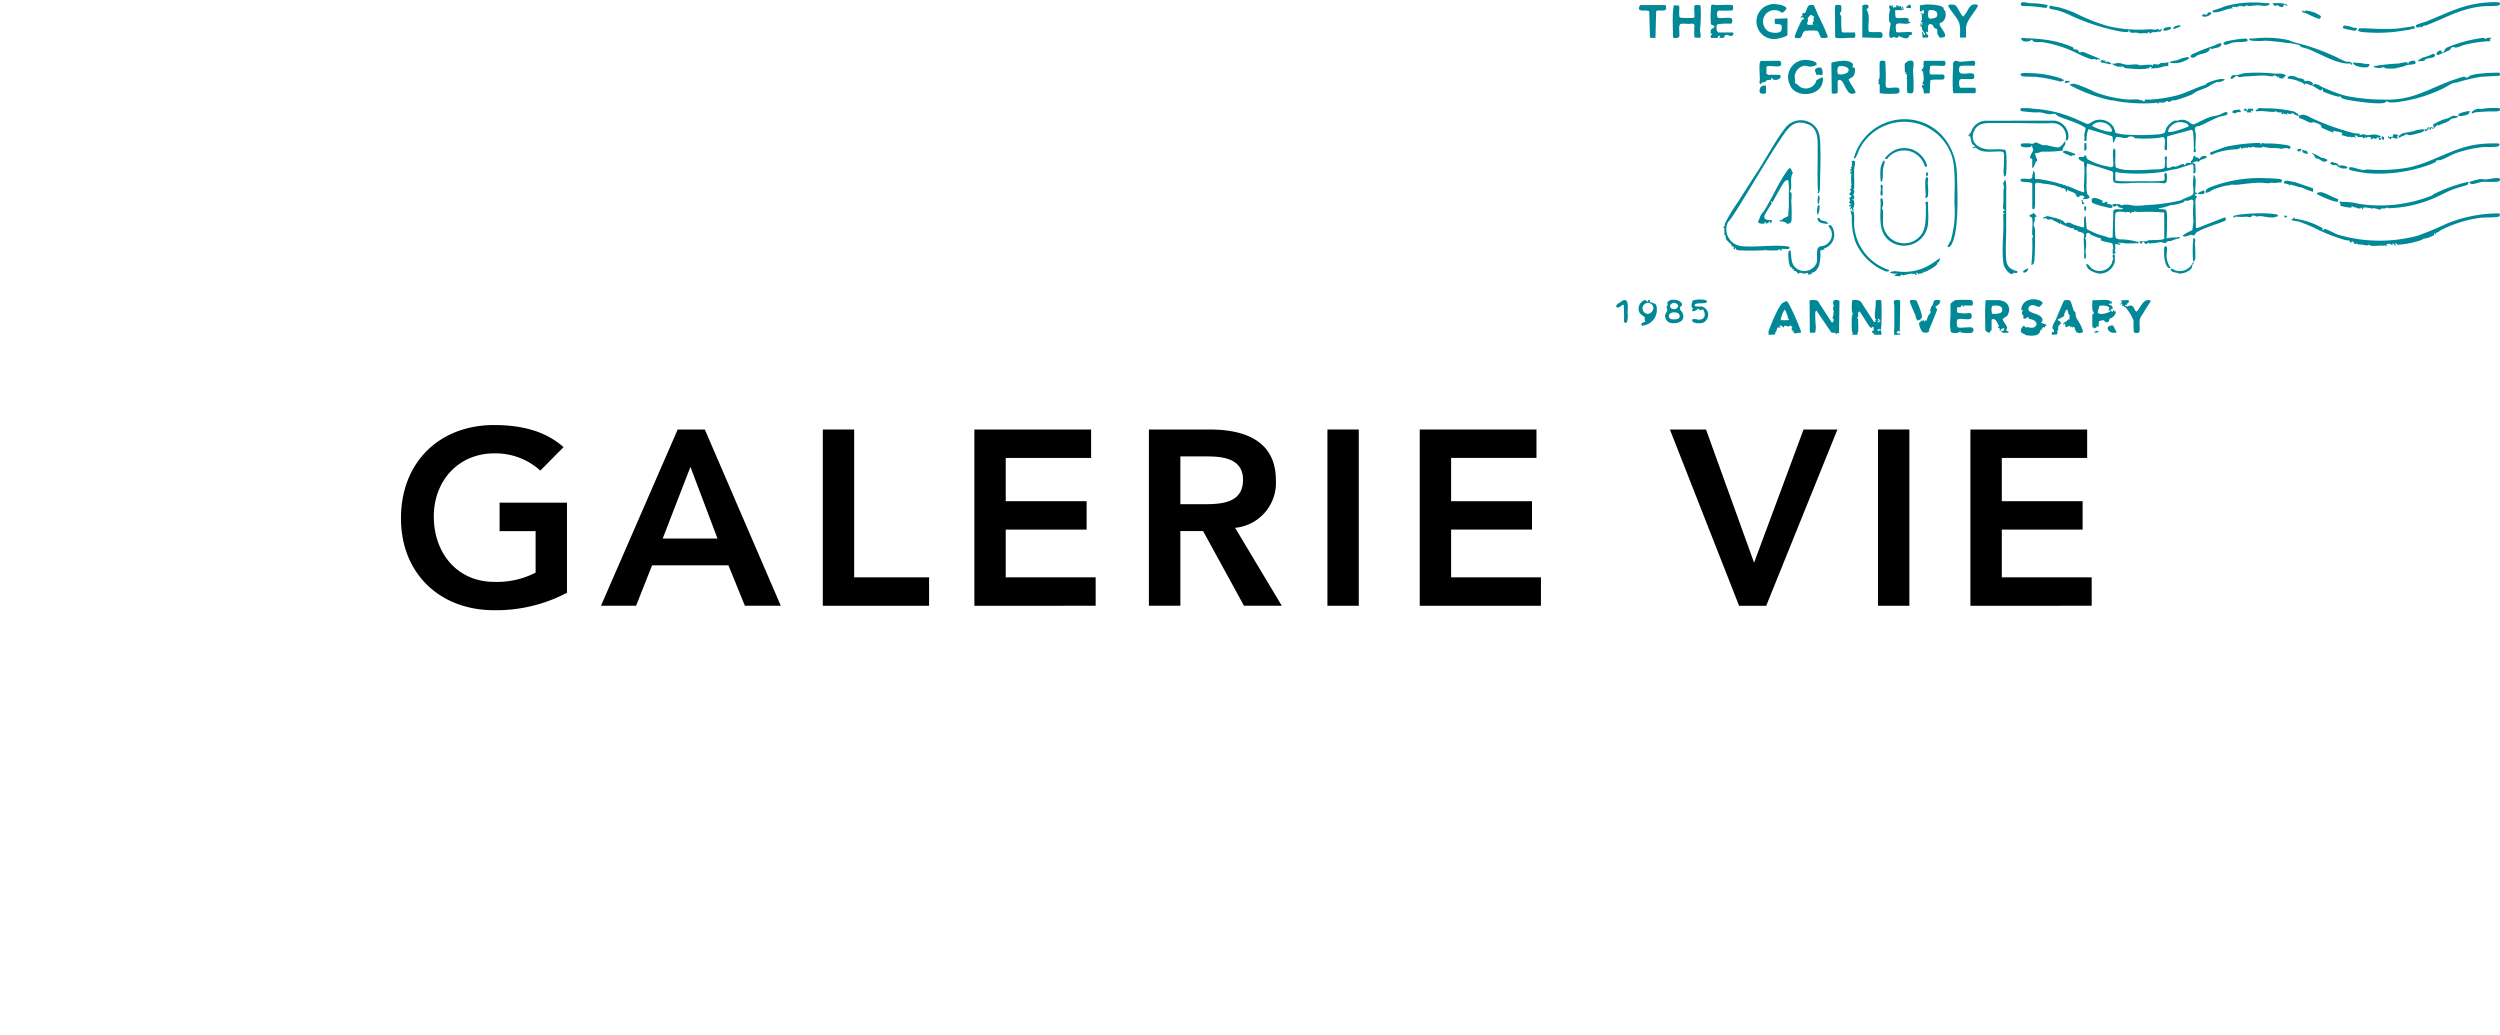 <svg xmlns="http://www.w3.org/2000/svg" width="297.004" height="122.991" viewBox="0 0 297.004 122.991">
  <g id="グループ_1" data-name="グループ 1" transform="translate(-446.934 -476)">
    <rect id="長方形_1" data-name="長方形 1" width="297.004" height="122.991" transform="translate(446.934 476)" fill="#fff"/>
    <path id="パス_1" data-name="パス 1" d="M602.294,90.422a18.07,18.07,0,0,1-8.66,2.073c-6.458,0-11.064-4.376-11.064-10.908,0-6.717,4.606-11.092,11.064-11.092,3.186,0,6.07.684,8.248,2.626l-2.755,2.788a7.911,7.911,0,0,0-5.473-2.047c-4.312,0-7.183,3.319-7.183,7.483,0,4.466,2.871,7.783,7.183,7.783a10.01,10.01,0,0,0,4.911-1.1V83.1h-4.278V79.716h8.007Z" transform="translate(-88 456)"/>
    <path id="パス_2" data-name="パス 2" d="M616.958,75.467l3.217,8.51h-6.512Zm-1.514-4.441-9.114,20.94h4.17l1.9-4.8h9.076l1.951,4.8h4.267l-9.026-20.94Z" transform="translate(-88 456)"/>
    <path id="パス_3" data-name="パス 3" d="M632.683,71.026v20.94h12.626V88.589h-8.9V71.026Z" transform="translate(-88 456)"/>
    <path id="パス_4" data-name="パス 4" d="M650.691,71.026v20.94H665.1V88.589H654.416V82.915h9.612V79.546h-9.612V74.4H664.56V71.026Z" transform="translate(-88 456)"/>
    <path id="パス_5" data-name="パス 5" d="M671.424,91.966h3.739V83.094h2.7l4.859,8.872h4.492l-5.548-9.26a5.359,5.359,0,0,0,4.842-5.678c0-4.7-3.786-6-7.809-6h-7.274ZM675.163,79.9V74.224h3.214c1.917,0,4.23.292,4.23,2.781,0,2.711-2.465,2.893-4.559,2.893Z" transform="translate(-88 456)"/>
    <rect id="長方形_2" data-name="長方形 2" width="3.724" height="20.94" transform="translate(604.635 527.025)"/>
    <path id="パス_6" data-name="パス 6" d="M703.6,71.026v20.94h14.4V88.589H707.327V82.915h9.609V79.546h-9.609V74.4H717.47V71.026Z" transform="translate(-88 456)"/>
    <path id="パス_7" data-name="パス 7" d="M749.2,71.026l-5.879,15.821-5.709-15.821h-4.293l8.221,20.94h3.223l8.46-20.94Z" transform="translate(-88 456)"/>
    <rect id="長方形_3" data-name="長方形 3" width="3.729" height="20.94" transform="translate(670.042 527.025)"/>
    <path id="パス_8" data-name="パス 8" d="M769.021,71.026v20.94H783.43V88.589H772.752V82.915h9.6V79.546h-9.6V74.4h10.141V71.026Z" transform="translate(-88 456)"/>
    <path id="パス_9" data-name="パス 9" d="M782.553,45.8c.006-.022.144-.149.162-.136l.11,1.437a.212.212,0,0,0,.078.14,10.448,10.448,0,0,0,1.263.582c.268.1.6.166.881.257.33.106.461.244.87.135l.09-3.189c.3-.385.906.03,1.158-.283-.138-.05-.295-.038-.432-.087s-.219-.233-.249-.239-.429.262-.6,0l.028-.138.435-.081v.163c.089.023.024-.093.088-.109.285-.072.45.138.589.142.078,0,.18-.077.276-.083a4.112,4.112,0,0,1,1.076.11,6.927,6.927,0,0,0,1.525-.059,21.324,21.324,0,0,0,4.152-.568c.225-.2,1.264-.488,1.379-.683.2-.334.02-.872.025-1.219,0-.251.037-.607.056-.87.007-.1-.015-.176.084-.241.377.626.076,1.4.142,2.081l.211.089-.035.107c-.366.021-.289.217.035.219l-.2.474.066,3.325.139.028,3.238-1.267.124-.011.056.349c-.684.318-1.424.525-2.128.807a8.771,8.771,0,0,0-1.313.586c-.1.062-.281.407-.393.423-.063.01-.123-.093-.207-.1-.283-.021-.728.331-1.06.158-.017-.083.023-.115.081-.162a7.174,7.174,0,0,1,1.032-.542l.137-1.062a10.459,10.459,0,0,1,0-2.167c0-.706-.45-.263-.783-.25-.069,0-.154-.06-.213-.053-.039.005-.07.139-.143.194a5.1,5.1,0,0,1-1.587.366,5.572,5.572,0,0,1-1.4.368c-.015.07.1.087.149.094.4.058.727-.1.815.433a8.912,8.912,0,0,1,.015,1.125,18.945,18.945,0,0,1-.056,1.928,4.362,4.362,0,0,1,1.165-.109c.115,0,.521-.163.409.083a5.929,5.929,0,0,0-1.028.329c-.136.038-.281,0-.4.033s-.14.184-.285.207c-.206.034-.359-.108-.539-.11a9.191,9.191,0,0,1-1.306.167c-.113-.014-.229-.119-.24-.111s0,.189-.245.165c-.159-.016-.285-.523-.488,0-.131-.084-.277-.136-.245-.324a3.516,3.516,0,0,0,.839,0c.078-.009.15-.092.271-.109.308-.043,1.669.026,1.826-.195l-.013-3.1a24.281,24.281,0,0,0-3.061-.06,3.572,3.572,0,0,0-.489-.062c-.1.011-.077.1-.088.1-.033.013-.1-.047-.169-.033-.089.018-.122.163-.228.155l-.056-.166-.426.005-.061.107-.061-.11c-.313.019-1.106-.191-1.162.243a17.715,17.715,0,0,0,0,2.555c.034.367.183.4.524.453a7.658,7.658,0,0,1,1.964.262c.134.056.255-.062.282.2l-1.44.03-.974-.111,0,.111.239,0v.163l-.6-.109c-.087.233.138.636-.109.732.153.113.109.294.108.461l-.163-.08c-.02.111.1.18.11.274.01.073.007.61,0,.7a1.834,1.834,0,0,1-1.766,1.44,2.5,2.5,0,0,1-1.383-.571c-.1-.112-.455-.711-.067-.529.142.066.287.342.452.47a1.6,1.6,0,0,0,2.377-.545c.034-.079.206-.662.2-.7s-.081-.1-.089-.167c-.014-.139.117-.234.113-.321,0-.028-.1-.022-.11-.063-.021-.07.081-.355-.005-.474l.111-.059-.115-.619c-.038-.057-1.114-.235-1.311-.344-.241-.133.021-.164.016-.178-.14-.15-.36-.142-.544-.217-.217-.088-.339-.145-.581-.232s-.354-.413-.63-.234c-.119.077-.041.33-.093.451-.02.048-.108.044-.108.072,0,.068.093.178.111.273a5.413,5.413,0,0,1-.059,1.3c0,.2.073.372.059.6-.01.169-.031.361-.217.3-.012-.316.015-.637,0-.952-.02-.487-.058-.984-.057-1.463a3.248,3.248,0,0,0,.061-.382c-.03-.345-.582-.332-.825-.487l.005-.135a.419.419,0,0,1-.4-.05c-.064-.059-.024-.156-.034-.167s-.156.055-.232.045a11.594,11.594,0,0,1-1.181-.495c-.031-.016-.091.012-.1.006-.075-.07-.025-.229-.009-.315l-.134.27c-.194-.063-.315-.311-.517-.217l.055-.107c-.192.058-.382-.188-.472-.21-.161-.038-.59.152-.694-.17l-.3.108v-.216c.179.056.309-.107.453-.108a4.647,4.647,0,0,1,.665.156,4.163,4.163,0,0,1,1.2.424c.078.044.237.267.321.281.06.009.112-.085.2-.089.4-.021.482.134.744.231.349.129.756.247,1.117.349.08.044.131-.228.131-.241a7.221,7.221,0,0,1,0-.977" transform="translate(-88 456)" fill="#008896"/>
    <path id="パス_10" data-name="パス 10" d="M785.971,37.828a.667.667,0,0,1,.136-.189.379.379,0,0,1,.132.247c.062.4-.1,1.811.086,2.03a4.386,4.386,0,0,0,1.193.271,22.158,22.158,0,0,0,3.038-.052c.276-.019,1.443.049,1.536-.256.03-.1.046-.638.054-.8s-.152-.367.093-.515c.1-.039.129.147.132.2a5.22,5.22,0,0,0-.011,1.092c.118.255.561-.055.76-.086.118-.018.206.045.34.024.228-.035.643-.352.886-.306.045.008.013.153.169.112l.231-.265.5.046c-.128-.248.076-.259.156-.413.088-.172.062-.386.251-.508.136.335.41.2.6.432a.562.562,0,0,1,.751-.316c.435.129-.55.388-.6.414-.1.055-.2.206-.27.221-.084.019-.173-.054-.259-.046a4.452,4.452,0,0,0-.516.189l.38.118c-.034.351.106.795-.029,1.1l-.19.054v-.9c0-.029-.1-.233-.133-.237l-1.854.585a10.719,10.719,0,0,0-1.518.325,20.887,20.887,0,0,1-5.361.109c-.078,0-.412-.171-.412.032v.9a1.739,1.739,0,0,0,.3.057c.925.073,2.152.035,3.1.031a20.69,20.69,0,0,0,2.212-.039c.546-.076-.053-.8.382-.971.2.048.187,1.039.013,1.179-.194.157-.623.02-.832.019-.993,0-2.017-.007-3.031.008a13.543,13.543,0,0,1-2,.037c-.8-.113-.144-1.162-.545-1.409l-2.878-.922-.085.026a6.365,6.365,0,0,0-.049,1.362c0,.3,0,.568,0,.864a4.109,4.109,0,0,0,.084,1.382c.083.145.331.214.214.439-.1.189-.548.108-.734.162-.052-.154.139-.112.162-.19.073-.24-.629-.4-.623-.028l-.407-.163.108-.08c-.266-.447-.756-.383-1.113-.678l-.026.216h-.162c.045-.372-.178-.31-.466-.43l-.077.1-.006-.155a3.472,3.472,0,0,1-.686-.21,11.089,11.089,0,0,0-1.451-.232c-.318-.039-.689-.241-.95.028v2.55c-.047.217,0,.634-.326.38V41.789c-.214-.243-1.228-.081-1.361-.282a.172.172,0,0,1,.045-.234c.32-.166,1.195.179,1.306-.2.026-.089,0-.2.023-.3.012-.059.06-.114.078-.183s-.1-.222.1-.236c.24.246.033.586.161.87l.063.045c.14.024.283-.008.422.013a19.292,19.292,0,0,1,3.868,1.015,7.256,7.256,0,0,0,1.427.553c.108-.23-.011-.43,0-.624.027-.793.089-1.6.061-2.39a2.45,2.45,0,0,1-.054-.585c-.635-.206-1.036-.737-.037-.584l.089-.173c.264-.165.225.277.349.4a6.113,6.113,0,0,0,.79.4,6.876,6.876,0,0,0,1.6.465c.242.042.487.243.682-.031.078-.544-.106-1.4,0-1.9" transform="translate(-88 456)" fill="#008896"/>
    <path id="パス_11" data-name="パス 11" d="M792.1,36.472c-.069-.329-.465-.112-.693-.1a13.91,13.91,0,0,1-2.839.045c-.106-.027-.1-.13-.169-.156a1.153,1.153,0,0,0-.547-.026c-.092.027-.1.129-.279.154-.417.059-.825-.157-1.243-.114l-.306.708c-.152-.238,0-.632-.2-.808l-2.712-.816a.116.116,0,0,0-.1.048,3.482,3.482,0,0,0-.185,1.272l-.2.076c-.163-.093-.042-.28-.045-.4a2.634,2.634,0,0,1-.036-.313c.023-.262.14-.541.157-.807-.025-.1-.408-.289-.523-.347-.839-.423-1.748-.684-2.61-1.025a2.438,2.438,0,0,1-.476-.34c-.128-.045-.529.07-.752.047-.31-.032-.711-.188-1.03-.217-.248-.022-.515.022-.762,0-.5-.04-1.032-.075-1.517-.164L774.959,33a.181.181,0,0,1,.075-.139,5.492,5.492,0,0,1,1.47.058,14.541,14.541,0,0,1,4.256.9c.714.262,1.4.6,2.1.891.35.044.521-.22.8-.335a1.917,1.917,0,0,1,2.4.767c.113.228.106.448.222.659.26.039.551.135.806.157a25.233,25.233,0,0,0,4.285,0,2.828,2.828,0,0,0,.584-.122c.277-.121.242-.417.345-.631a2.172,2.172,0,0,1,.93-.861c.139-.036.284.008.418-.015a1.4,1.4,0,0,1,1.11.035c.274.121.519.466.842.4.63-.264,1.217-.629,1.865-.855.344-.12.735-.144,1.055-.241.214-.065.733-.4.926-.358.5.386-.541.456-.83.562-.782.285-1.607.774-2.386,1.086-.167.067-.36-.022-.493.213-.152.27.056.542.061.817.009.488-.043,1.078-.058,1.573,0,.111.149.459-.028.515-.287.09-.135-.3-.14-.4-.026-.526-.017-1.093-.066-1.617-.019-.2-.013-.6-.229-.642l-2.838.77c-.136.087-.022,1.348-.071,1.584-.04.139-.166.018-.264.035-.055-.384.075-.975,0-1.329m-7.722-1.96a1.32,1.32,0,0,0-.9.386c0,.126.82.434.977.486.235.079,1.236.4,1.386.195-.043-.687-.826-1.083-1.46-1.067m9.393-.006c-.514.047-1.255.557-1.268,1.127.082.112.542,0,.684-.028a13.134,13.134,0,0,0,1.711-.568c.139-.222-.255-.393-.425-.449a1.883,1.883,0,0,0-.7-.082" transform="translate(-88 456)" fill="#008896"/>
    <path id="パス_12" data-name="パス 12" d="M831.92,45.4l-.018.266c-.03.047-.17.081-.232.093-.624.116-1.476.042-2.15.129a14.47,14.47,0,0,0-4.685,1.5c-.15.079-.236.3-.452.205l-.106.3-.135-.216c-.132.067.006.215-.03.266a8.866,8.866,0,0,1-.868.36c-.123.043-.246-.067-.351.133l-.053-.108a.7.7,0,0,1-.244.19,10.454,10.454,0,0,1-2.784.558c-.1-.032-.18-.219-.363-.151l.162.216c-.252.085-.227-.155-.353-.216s-.065.148-.081.162c-.068.061-.235-.05-.218-.162l-.054.108c-.2-.212-.257.06-.487-.054l.108.216h-.218l-.026-.108-.1.113c-.472-.074-1.138.059-1.581,0-.121-.016-.026-.171-.24-.059l.026-.163-.11.167a1.915,1.915,0,0,1-.7-.085c-.24-.028-.534.066-.705-.189l-.026.107-.237-.007-.091-.263c-.229-.069-.18.132-.351.108-.083-.037-.062-.183-.09-.208s-.463-.071-.576-.1a22.894,22.894,0,0,1-3.034-1.145,19.309,19.309,0,0,0-2.391-1.026c-.132-.039-.847-.142-.881-.179-.083-.089.036-.095.072-.12s.288-.227.308-.2l0,.155a8.646,8.646,0,0,1,3.3,1.125l-.045.239c.165.008.149-.174.326-.143.417.075,1.088.514,1.561.67a17.467,17.467,0,0,0,9.422.121,36.824,36.824,0,0,0,3.488-1.449,16.551,16.551,0,0,1,6.065-1.207.586.586,0,0,1,.236.062" transform="translate(-88 456)" fill="#008896"/>
    <path id="パス_13" data-name="パス 13" d="M746.526,49.575l.162.163h-.325l.027-.163c-.143.046-.142.143-.322.167a11.054,11.054,0,0,1-1.377-.017c-.027-.017.013-.1-.037-.095-.05-.008-.01.078-.037.095a29.3,29.3,0,0,1-3.058.016,1.865,1.865,0,0,1-.341-.064l-.09-.264-.109.217-.136-.057c.143-.321-.109-.247-.2-.338-.034-.033-.033-.141-.091-.206-.136-.154-.51-.411-.615-.66-.041-.1,0-.233-.051-.356-.026-.066-.115-.066-.118-.072-.014-.041-.021-.729-.015-.837,0-.03-.146,0-.1-.159.011-.041.14-.043.16-.115s-.044-.14-.035-.2a19.538,19.538,0,0,1,1.611-2.668c.825-1.326,1.678-2.624,2.521-3.936.935-1.454,1.958-3.393,2.993-4.712a2.329,2.329,0,0,1,3.164-.678c1.134.723,1.057,1.88,1.094,3.088.049,1.588-.048,3.2-.057,4.775,0,.16-.116.3-.111.46l-.162-.027c0-.072.049-.15.044-.216-.107-1.542-.026-3.064-.041-4.61-.011-1.181.2-2.823-1.16-3.349s-2.094.087-2.826,1.154c-2.205,3.217-4.077,6.667-6.227,9.941-.227.345-.534.531-.588.985a2.007,2.007,0,0,0,1.871,2.418c1.669.13,3.635-.185,5.265,0,.464.052.416.325.109.325Z" transform="translate(-88 456)" fill="#008896"/>
    <path id="パス_14" data-name="パス 14" d="M813.059,31.6c-.03-.047-.007-.137-.014-.145s-.227.044-.326.033a12.691,12.691,0,0,1-1.676-.556c-.248-.1-.134-.089-.135-.229,0-.257-.18.087-.318.039l-.95-.575c-.205.015-.717-.32-.87-.217-.011.007-.007.168-.119.093-.005,0,.009-.077-.038-.108a2.86,2.86,0,0,0-.5-.263l-.059.1a.244.244,0,0,0-.052-.137,5.186,5.186,0,0,0-1.3-.3c.033-.45.607-.325.914-.236.149.043.233.125.332.157.256.081.755.041.768.4a.962.962,0,0,1,1.025.252l-.109.187c.118.008.183-.092.3-.107.334-.044.716.285,1,.407.685.3,1.391.578,2.1.824a9.031,9.031,0,0,0,1.328.3,22.319,22.319,0,0,0,3.7.31c3.326.153,5.124-1.14,8.026-2.228.208-.079,1.387-.472,1.529-.485.176-.016.238.116.369.111.147-.007.285-.2.453-.259a5.845,5.845,0,0,1,.651-.163,19.471,19.471,0,0,1,2.746-.169c.134.044.13.321,0,.365l-2.156.122a22.364,22.364,0,0,0-2.9.687,1.424,1.424,0,0,0-.711.208c-.342.18-.662.392-1.017.556a17.587,17.587,0,0,1-5.528,1.58c-.3.021-.846.082-1.03-.161-.068.051-.118.15-.193.187-.607.3-3.873-.176-4.676-.364a1.748,1.748,0,0,1-.57-.221" transform="translate(-88 456)" fill="#008896"/>
    <path id="パス_15" data-name="パス 15" d="M752.549,58.31c.188.015.244-.275.216-.4-.012-.049-.116-.017-.114-.115,0-.193.2-.453.059-.708l.109.027c-.065-.2-.215-.645,0-.736-.307-.632.036-.927.651-.639l-.057,3.925-.081-.11h-.108l-.109.163c-.193-.347-.426-.086-.627-.239L750.73,56.9a.29.29,0,0,0-.138.24,12.175,12.175,0,0,0,.06,1.574c0,.142-.007.75-.11.819h-.6l-.027-3.832c.064-.092.891-.1,1,.09Z" transform="translate(-88 456)" fill="#008896"/>
    <path id="パス_16" data-name="パス 16" d="M757.54,59.775l.108-.162c-.247.037-.276-.087-.327-.295l.218-.031-.026-.435c-.061-.116-.17.09-.271.091a.261.261,0,0,1-.159-.1c-.235-.226-1.127-1.813-1.253-1.84-.307.075.006.715-.3.76l.167.188c-.034.444.031.92,0,1.359-.013.174-.155.272-.057.46h-.705c.22-.208.005-.306,0-.516-.019-.476-.024-1.145,0-1.63.008-.157.184-.207,0-.323l.162-.027c-.024-.08-.108-.1-.136-.189a5.353,5.353,0,0,1,.022-1.407,1.224,1.224,0,0,1,1.005.135l1.582,2.441.186,0c-.086-.15.042-.267.053-.355,0-.03-.089-.02-.1-.05-.141-.578.131-1.491.05-2.11.046-.141.619-.118.674-.039a27.025,27.025,0,0,1-.031,3.476l-.27-.108v.162l-.054-.108-.107.081c.133.323.226.024.245.024.291-.011.211.367.242.546Zm.814-1.628-.271-.325-.109.271.19-.108c.1.135-.114.138-.19.189l.216.19.005-.214Z" transform="translate(-88 456)" fill="#008896"/>
    <path id="パス_17" data-name="パス 17" d="M799.21,29.391c.018.084-.025.113-.081.164a2.418,2.418,0,0,1-.557.207c-.094.022-.182-.043-.248-.028a5.187,5.187,0,0,0-1.048.571c-.471.242-1.221.442-1.6.688-.083.055.028.2-.268.08l.053.1a15.951,15.951,0,0,1-2.114.741c-.111.029-.207-.021-.279,0-.119.029-.455.261-.59.188.155-.181-.161-.092-.231-.051s0,.128-.121.107l-.136-.109.054.162-.7-.053.108.107c-.157.073-.328-.078-.408-.085-.029,0-.073.057-.1.056a19.183,19.183,0,0,1-4.534-.215,2,2,0,0,0-.669-.1,18.555,18.555,0,0,1-4.731-1.716.415.415,0,0,1-.187-.137c0-.066.45-.13.52-.13a14.528,14.528,0,0,1,2.466,1,14,14,0,0,0,3.832.876c.446.033.975-.04,1.4.018.182.026.267.226.322,0,.14.145.192.264.408.163l-.055-.162c.207-.01.417.012.624,0a17.052,17.052,0,0,0,3.067-.459c1.212-.31,2.306-.93,3.487-1.288.1-.029.213-.214.378-.272a7.115,7.115,0,0,1,1.424-.422c.171-.012.345.006.515,0" transform="translate(-88 456)" fill="#008896"/>
    <path id="パス_18" data-name="パス 18" d="M766.33,49.358c-.085-.081.314-.682.362-.8a12.281,12.281,0,0,0,.431-4.387c.006-1.577.167-4.305-.334-5.713a5.97,5.97,0,0,0-10.942-.745c-.091.167-.418,1.158-.612,1.123-.127-.087-.047-.1-.027-.187a6.279,6.279,0,0,1,5.667-4.481c3.791-.154,6.412,2.778,6.543,6.429.072,2.023.236,6.2-.435,7.981-.107.285-.293.831-.653.784" transform="translate(-88 456)" fill="#008896"/>
    <path id="パス_19" data-name="パス 19" d="M747.285,24.155c-.048.167-.826.373-1.009.4a2.084,2.084,0,0,1-1.667-3.782,4.177,4.177,0,0,1,.747-.276,3.511,3.511,0,0,1,1.278.13c.755.261.611.447.074.887-.086.016-.385-.2-.509-.235a1.364,1.364,0,0,0-1.22,2.414c.331.241,1.507.358,1.6-.137.156-.83-.218-.613-.8-.739v-.581l1.512-.062Z" transform="translate(-88 456)" fill="#008896"/>
    <path id="パス_20" data-name="パス 20" d="M763.02,20.6h.163l.028.162.026-.162a4.437,4.437,0,0,1,1.112-.054,4.713,4.713,0,0,1,1.046.147,1.034,1.034,0,0,1,.395.2c.055.074.043.175.082.244.091.157.162.085.19.353a1.155,1.155,0,0,1-.333,1.084c-.1.076-.385.163-.382.275.01.316.848,1.159.648,1.484-.038.061-.507.2-.617.121a1.892,1.892,0,0,1-.271-.436c-.042-.164.009-.46-.05-.547-.043-.064-.218-.065-.3-.134-.1-.084-.162-.362-.327-.432-.576-.245-.449.606-.434.948l-.216-.108c-.141.359.385.31.193.709l-.632.025-.049-.681c.23,0,.078.434.379.354-.1-.385-.5-.516-.385-.943-.278.008-.165-.234-.211-.441l.162.056-.053.19.107.025c-.015-.1.025-.246,0-.341-.015-.063-.159-.073-.163-.119a1.286,1.286,0,0,0,.14-.244c.041-.191-.083-.446.023-.651h-.218l.136-.162c.035.147.1.063.106.069.052.038.023.087.03.092.1.077.291-.462.026-.488-.021,0-.16.216-.352.164Zm1.121.606c-.208.07-.255,1,.1,1.017a2.128,2.128,0,0,0,.712-.155.546.546,0,0,0,.026-.683,1.125,1.125,0,0,0-.834-.179" transform="translate(-88 456)" fill="#008896"/>
    <path id="パス_21" data-name="パス 21" d="M772.623,59.287c-.007-.007-.093.022-.127-.068s.031-.2-.007-.258H772.3V58.8l.162-.026c-.271-.326-.268-.775-.732-.879a.368.368,0,0,0-.19.118v1.194c0,.021-.151.125-.183.19s.108.15-.172.111a.508.508,0,0,1-.392-.311c0-1.178-.073-2.378.042-3.544h1.655c.026,0,.444.129.5.151a1.086,1.086,0,0,1,.543,1.434c-.13.421-.412.4-.682.674-.032.17.538.773.53,1.025,0,.106-.172.276-.041.394.014.012.238-.025.208.228-.249-.075-.431.031-.685-.045-.068-.02-.07-.082-.089-.094s-.068.022-.117-.021c-.029-.026-.018-.1-.031-.111.1.143.536-.033.378-.27-.143-.077-.467.145-.378.27M771.6,57.272c.288.032,1.071.049,1.174-.3.207-.7-.643-.719-1.128-.641-.167.1-.131.766-.046.943" transform="translate(-88 456)" fill="#008896"/>
    <path id="パス_22" data-name="パス 22" d="M753.253,30.992c-.089.182-.678.173-.707.045l-.041-3.507a.185.185,0,0,1,.065-.1,5.84,5.84,0,0,1,1.527-.214c.388.024,1.25.216.892.733.085.127.233.026.29.148a1.255,1.255,0,0,1-.179.98,6.326,6.326,0,0,1-.549.343c.057.337.877,1.351.823,1.616-.682.294-.857-.091-1.153-.58-.173-.285-.391-1-.775-.961-.06.006-.193.1-.193.137Zm.147-3.109c-.2.057-.266.828-.038.939a1.432,1.432,0,0,0,1.077-.225c.475-.6-.589-.846-1.039-.714" transform="translate(-88 456)" fill="#008896"/>
    <path id="パス_23" data-name="パス 23" d="M824.4,39.06c-.022.013-.064.148-.145.207a3.714,3.714,0,0,1-.518.242,17.665,17.665,0,0,1-7.623,1.064,19.412,19.412,0,0,1-2.053-.382l-.09-.274a.991.991,0,0,1,.293-.052c.374.027,1.008.3,1.417.328.172.011.348-.068.543-.063a18.711,18.711,0,0,0,4.952-.252c2.839-.628,5.113-2.307,8.076-2.722a15.563,15.563,0,0,1,2.535-.109c.2.112.027.294-.111.363-.589.09-1.192.025-1.779.067a14.216,14.216,0,0,0-3.231.729c-.58.216-1.266.667-1.841.817-.136.037-.361,0-.425.037" transform="translate(-88 456)" fill="#008896"/>
    <path id="パス_24" data-name="パス 24" d="M736.217,20.791a.571.571,0,0,1,.088-.193l.61.011a.6.6,0,0,1,.056.186A16.656,16.656,0,0,1,736.9,23.5c-.014.331.163.68.018,1l-.674-.043a7.036,7.036,0,0,1-.027-1.064c0-.3.154-.506-.3-.6-.327.124-1.057-.062-1.322.064-.345.164-.035,1.287-.189,1.547a.772.772,0,0,1-.709.057c-.014-.922-.064-1.875-.026-2.8.013-.319.063-.723.107-1.032l.631.027c.1.27-.1,1.328.132,1.441a10.549,10.549,0,0,0,1.5.03c.079-.009.139-.007.187-.084.037-.393-.05-.867,0-1.248" transform="translate(-88 456)" fill="#008896"/>
    <path id="パス_25" data-name="パス 25" d="M750.423,20.61c.145.334.293.67.432,1.006.132.32.244.5.367.773a20.049,20.049,0,0,1,.813,1.846.253.253,0,0,1,0,.223,1.428,1.428,0,0,1-.738.024c-.184-.093-.233-.745-.526-.831a7.52,7.52,0,0,0-1.375.013.4.4,0,0,0-.161.111c-.343.365-.091.958-1.032.709-.072-.049-.056-.134-.042-.207a15.38,15.38,0,0,1,.632-1.487c.093-.186.216-.524.443-.507v-.107l-.189-.163-.189.162c-.023-.317.186-.245.217-.271.016-.014-.045-.127-.039-.182.029-.274.271-.113.351-.211s.215-.562.328-.73c.191-.283.394-.17.707-.171m.063,1.4-.407-.271a2.1,2.1,0,0,0-.375.431c-.02.082.036.189.021.294s-.153.329-.085.416c.234.153.482.03.738.051-.229-.334.007-.3.031-.429.032-.161-.118-.325.077-.492" transform="translate(-88 456)" fill="#008896"/>
    <path id="パス_26" data-name="パス 26" d="M747.271,55.829c.023.024.227.357.26.418a25.94,25.94,0,0,1,1.283,2.894c.029.077.117.308.076.365l-.791.107-.082-.272-.135.108.054-.27-.162.108c.059-.134-.055-.32.108-.352-.114-.168-.29-.408-.408-.134l-.533-.115-.118.222c-.137,0-.186-.369-.515-.163l.217.162-.426.008c-.064.15-.092.317-.154.468-.027.065-.106.067-.111.077-.014.033.07.206-.068.289l-.76.026c.1-.131,0-.26.024-.381a21.51,21.51,0,0,1,1.178-2.731c.028-.05.346-.528.368-.553.108-.118.562-.417.7-.281m-.8,2.21h.9c.028,0,.113-.118.081-.161-.227-.027-.1-.12-.113-.183,0-.019-.081-.259-.1-.328-.032-.1-.225-.57-.3-.575a3.253,3.253,0,0,0-.461,1.247" transform="translate(-88 456)" fill="#008896"/>
    <path id="パス_27" data-name="パス 27" d="M769.26,56.3h-1.031v.163l-.108-.026.054-.137-.241,0c0,.343-.448.14-.493.218v.6a3.525,3.525,0,0,0,1.036.109c.167,0,.623-.145.676.132.084.438-.035.564-.465.573-.265.005-.654-.055-.921-.048a1.722,1.722,0,0,0-.343.108c.011.222-.112.861.182.914.444.081,1.129-.082,1.572,0,.286.054.273.535-.023.625a4.011,4.011,0,0,1-1.265-.033c-.05-.017-.039-.108-.068-.108-.07,0-.2.128-.337.153-.193.036-.7.056-.8-.15-.019-.04-.079-.681-.082-.787-.009-.363.049-.87.057-1.246.009-.431-.021-.863.008-1.294a3.677,3.677,0,0,1,.561-.416,15.41,15.41,0,0,1,1.9,0c.227.044.211.469.135.652" transform="translate(-88 456)" fill="#008896"/>
    <path id="パス_28" data-name="パス 28" d="M776,56.939c.168.2,1.015.374,1.314.612.281.225.419.542.082.787l.65.245c.043.144-.08.093-.134.164-.036.048-.019.146-.032.159s-.138-.038-.188-.031c-.127.018-.235.29-.243.413l-.162-.055c.08.782-1.277.7-1.791.542l.055-.108c-.123.113-.516-.179-.537-.252a.823.823,0,0,1,.349-.723l.08.024c.115.3.22.127.392.15.306.04.48.164.821-.02.182-.1.139-.265.306-.345l-.164-.028.108-.135c-.035-.092-.147-.025-.156-.037s.013-.1-.041-.157c-.144-.147-.628-.238-.726-.294-.049-.028-.087-.185-.134-.189-.1-.01-.292.394-.558.1l.043-.314h-.164c.061-.155-.119-.467.108-.489V56.9c-.125,0-.087-.153-.216-.055.027-1.125,1.172-1.51,2.127-1.178.086.03.4.21.418.292.028.11-.331.478-.413.5-.206.049-.626-.382-1.1-.123a.43.43,0,0,0-.1.6" transform="translate(-88 456)" fill="#008896"/>
    <path id="パス_29" data-name="パス 29" d="M780.329,36.716a1.715,1.715,0,0,0-.463-1.681c-.631-.563-1.256-.374-2-.378-1.93-.01-3.86-.059-5.8-.037-1.042.012-2.158-.159-2.627,1-.529,1.305.572,2.061,1.748,2.132.347.021,1.862-.1,2.009.107a1.5,1.5,0,0,1,.084.4,16.363,16.363,0,0,1,0,2.28c-.017.174-.038.461-.269.408-.014-.2-.061-.491-.058-.676a17.978,17.978,0,0,0,.059-1.9c-.017-.2-.019-.327-.243-.353-1.018-.119-2.368.323-3.151-.539l-.059.108h-.293c.006-.155.324-.046.271-.189s-.278-.264-.311-.314a6.045,6.045,0,0,1-.232-.908l-.1.042-.174-.2.217.054c-.13-.279.065-.235.147-.342.041-.054.046-.177.094-.257a1.892,1.892,0,0,1,1.584-1.131l8.3-.007a1.9,1.9,0,0,1,1.6,2.036c-.03.245-.1.282-.326.352" transform="translate(-88 456)" fill="#008896"/>
    <path id="パス_30" data-name="パス 30" d="M748.16,29.871c.352.1.485.425.831.555a1.333,1.333,0,0,0,1.615-.562c.071-.109.085-.287.176-.367a5.253,5.253,0,0,1,.652-.322c.149.131.053.527,0,.707-.445,1.642-3.3,1.743-3.866.172a2.04,2.04,0,0,1,1.965-2.93c.267,0,1.327.138,1.213.547-.032.118-.551.246-.674.252-.246.012-.5-.149-.86-.1a1.413,1.413,0,0,0-1.05,1.12c-.053.319.108.6-.006.928" transform="translate(-88 456)" fill="#008896"/>
    <path id="パス_31" data-name="パス 31" d="M828.183,41.6a.369.369,0,0,1-.177.393c-.576.177-1.175.327-1.737.542-.845.323-1.741.872-2.574,1.169a14.682,14.682,0,0,1-5.038,1.037l-.1-.105c-.244.207-.494.1-.688.133-.105.021-.1.143-.134.143-.122,0-.525-.148-.7-.166-.125-.012-.33-.049-.3.109h-.053c0-.039.011-.1-.037-.108-.069-.019-.753-.113-.8-.108-.207.018-.123.206-.244.271l-.083-.271-.216.162-.136-.107.028.161c-.072-.132-.294-.146-.339-.179s.06-.175-.176.016l-.007-.1-.124.042c-.06-.131-.1-.12-.25-.107v.138a4.15,4.15,0,0,1-1.358-.247c.147-.269-.052-.279-.056-.3-.05-.286.231-.124.355-.13a7.865,7.865,0,0,1,1.939.225,16.551,16.551,0,0,0,8.653-.979c.08-.032.135-.125.219-.16a17.53,17.53,0,0,1,4.137-1.479" transform="translate(-88 456)" fill="#008896"/>
    <path id="パス_32" data-name="パス 32" d="M767.876,27.818a.353.353,0,0,0-.14.091c-.393,1.341.972.631,1.6.84.161.054.194.441.1.566-.16.2-1.382-.042-1.674.144-.108.108-.125.836.069.963h1.736l.073.09a.709.709,0,0,1,.011.152c.012.134.027.326-.084.409h-2.577a3.972,3.972,0,0,0-.057-.4,25.316,25.316,0,0,1,.037-2.724c.01-.213-.1-.392.1-.612.251-.266.483-.008.7,0,.262.01.715-.06,1.03-.069.185,0,.6-.138.738.032.112.1.042.521-.087.521a12.315,12.315,0,0,0-1.573,0" transform="translate(-88 456)" fill="#008896"/>
    <path id="パス_33" data-name="パス 33" d="M781.322,56.938c.018.036.119.042.167.187.092.287-.028.375.2.773a6.386,6.386,0,0,1,.589,1.09c.089.248.237.52-.141.569-.578.076-.644-.284-.782-.758l-.271.109-.054-.163-.108.163-.082-.216-.516.215.039-.1c-.134-.011-.046-.263-.093-.39l-.217.217.062-.318c.228.008.36-.244.583-.381.035-.021.1,0,.115-.007s-.1-.275.058-.4c-.222-.108-.227-.478-.325-.7-.144-.215-.319.358-.358.457s-.006.2-.039.259a3.287,3.287,0,0,1-.747.392c-.026.171.189.164.271.246.063.063.031.185.163.215-.124.2-.3-.027-.162.244l-.154.007c-.024.235-.192.319-.01.535-.251.011-.112.359-.188.544l-.625.053V59.45h.271c-.04-.068-.007-.237-.031-.273s-.122-.034-.135-.091c-.105-.44.192-.728.338-1.064.333-.769.645-1.553.994-2.316a.98.98,0,0,1,.707,0c.185.165.344.966.477,1.232" transform="translate(-88 456)" fill="#008896"/>
    <path id="パス_34" data-name="パス 34" d="M738.251,24.508c-.078-.024-.1-.167-.085-.244.025-.168.2-.074.166-.244l-.166-.03a2.924,2.924,0,0,1,.014-.421c.046-.154.445-.27.426-.39-.029-.2-.355-.214-.411-.3a11,11,0,0,1,.042-2.267c.153-.131.443-.013.609-.011.552.006,1.272-.066,1.795,0,.075.008.151,0,.179.091.013.171.068.491-.138.552a14.29,14.29,0,0,1-1.512.007c-.356.041-.285.756-.133.845.243.143,1.379-.106,1.629.107.1.087.1.569-.093.614a8.478,8.478,0,0,0-1.567.061c-.3.216-.116.981.113.981h1.709c.048.135.068.3-.093.368-.349.147-.4-.1-.679-.085-.305.021-.206.263-.367.341a.843.843,0,0,1-.542-.028l.161-.135a.165.165,0,0,0-.27.19Z" transform="translate(-88 456)" fill="#008896"/>
    <path id="パス_35" data-name="パス 35" d="M747.628,42.83c.031.035.112.035.136.107a5.071,5.071,0,0,1-.025.923,21.585,21.585,0,0,1,.034,2.269c-.036.324-.169.466-.51.444-.138-.008-.131-.12-.18-.145a1.366,1.366,0,0,0-.721-.109v-.162c.285.077.331-.148.491-.242.133-.079.489-.159.532-.283a9.174,9.174,0,0,1,.067-1.075c0-.622-.01-1.163,0-1.789a5.86,5.86,0,0,0-.086-1.388c-.423.045-.538.371-.732.667-.3.461-.584,1.016-.854,1.489-.057.1-.243.456-.284.5s-.037-.192-.162-.108l.08.217c-.132.284-.927,1.416-.883,1.64.083.425.56.347.911.368-.044.17.033.285-.162.379l-.051-.193-.167-.024c.052.254-.2.165-.353.271l.028-.162c-.146-.021-.235.027-.163.162-.194-.032-.587.035-.71-.132-.14-.19.041-.305.088-.463.193-.645.365-.624.668-1.121.879-1.437,1.577-3.068,2.539-4.461.459-.666.465-.526.768.136-.359.574-.13,1.226-.205,1.838-.025.206-.213.3-.092.443" transform="translate(-88 456)" fill="#008896"/>
    <path id="パス_36" data-name="パス 36" d="M764.4,27.818a.552.552,0,0,0-.193.088c.066.328-.168.674.084.943h1.465a.622.622,0,0,1,.163.108.446.446,0,0,1-.081.462c-.283.109-1.4-.057-1.579.157l-.073,1.5-.685.027-.1-.628-.162.054.108-.135c-.171-.031-.052-.221-.054-.352l.162.162c.017-.241-.074-.192-.163-.352l.092-.039c-.062-.115.054-.1.059-.123a3.042,3.042,0,0,0-.1-1.273c-.171.133-.109-.1-.051-.183a3.206,3.206,0,0,0,.163-.291c.03-.12-.071-.723.136-.723h2.333a.392.392,0,0,1,0,.6c-.477.045-1.056-.061-1.519,0" transform="translate(-88 456)" fill="#008896"/>
    <path id="パス_37" data-name="パス 37" d="M760.09,21.2c.008.163-.028.817.107.9.486.178,1.106-.141,1.5.159l-.03.3.21.062c.121.123-.363.2-.424.2-.324.037-.963-.136-1.2.043-.2.152-.044.667-.063.91a.307.307,0,0,0,.2.07c.446.019,1.032-.073,1.458-.034.077.007.273.021.243.133-.017.283-.217.2-.325.275-.062.043-.057.162-.1.22-.274.33-1.06-.16-1.165-.144-.048.008-.064.16-.137.194s-.351-.088-.468-.084-.194.115-.321.116c-.156-.011-.194-.286-.2-.412a6.8,6.8,0,0,1,.145-1.1c.066-.419-.134-.349-.146-.476a4,4,0,0,1,.114-1.466l-.1-.051-.007-.409.3.11c.046-.083,0-.138.136-.11-.084.153-.053.222.081.325l.05-.1c.421.191.225-.2.249-.222l.164.037.106.18.027-.216.09.157.209-.049.055.379c.263.059-.122-.348.163-.325-.084.154.124.1.045.347-.019.064-.129.087-.181.087Z" transform="translate(-88 456)" fill="#008896"/>
    <path id="パス_38" data-name="パス 38" d="M785.347,55.652c.1.017.682.239.482.384-.733.1-.173.15-.021.3a1.1,1.1,0,0,1,.162.352c-.135-.089-.352.22-.461.216-.171-.007.022-.247.019-.288-.02-.335-.993-.378-1.231-.246.07.231-.214.592-.145.75.167.384,1.278.064,1.542-.168l-.049-.1c.166-.053.145.216.191.217.181.007.058-.266.243-.218L786.1,57c.077-.047.147-.054.185.042.074.233-.274.578-.447.705-.068.051-.192.039-.253.1-.109.11-.051.461-.352.437-.219-.017-.347-.224-.38-.234-.165-.05-.391.087-.557.108l-.067.694-.216-.109c.035.3-.237.125-.3.327l-.036-.156-.158-.037c-.022-.11-.021-1.411,0-1.506.016-.064.178-.058.166-.171-.033-.152-.146-.213-.167-.38a6.6,6.6,0,0,1,0-1.033.178.178,0,0,1,.082-.136c.52.064,1.243-.086,1.736,0" transform="translate(-88 456)" fill="#008896"/>
    <path id="パス_39" data-name="パス 39" d="M791.4,23.585l.378-.162a.453.453,0,0,1-.3.376l-.1-.1c-.179.193-.557.092-.741.137-.088.021-.47.345-.319-.028l-.271.055.108.107a3.753,3.753,0,0,0-.948,0c-.168,0-.336-.083-.5-.093-.224-.015-.789.14-.779-.236a.787.787,0,0,0-.161,0c-.133.107.18.1.081.163a5.367,5.367,0,0,1-.973-.058,25.113,25.113,0,0,1-6.065-1.966,9.091,9.091,0,0,0-1.672-.606c-.147-.026-.713-.1-.754-.226l.082-.292a9.535,9.535,0,0,0,1,.192,17.843,17.843,0,0,1,1.937.668,22.85,22.85,0,0,0,3.911,1.569,15.805,15.805,0,0,0,4.924.393c.257-.027.615.061.807.039.14-.016.3-.243.361.069" transform="translate(-88 456)" fill="#008896"/>
    <path id="パス_40" data-name="パス 40" d="M767.795,23.4a3.31,3.31,0,0,0-.114-.7c-.245-.62-.962-1.36-1.287-1.97-.073-.288.712-.208.887-.071.2.156.694,1.263.872,1.3.655-.482.649-1.771,1.758-1.354.021.029-.058.217-.086.266-.4.712-1.325,1.658-1.325,2.474v1.112h-.705c-.018-.348.025-.712,0-1.058" transform="translate(-88 456)" fill="#008896"/>
    <path id="パス_41" data-name="パス 41" d="M807.943,33.463l.011.208c.1.007.173,0,.155.114h.053c-.051-.127.315-.164.408-.162a2.323,2.323,0,0,1,.856.337,27.634,27.634,0,0,0,5.277,1.885,5.521,5.521,0,0,1,.676.057c.031.07-.229.059-.108.162.018.016.286-.11.406-.113.2-.005.274.085.387.1.406.045.752-.178,1.369,0,.112.032.421.116.307.236l-.245.054c.355-.026.474.306.054.272l.051-.158-.241-.167-.136.217-.433-.109c.047.313-.33.133-.164-.108-.168.081-.464-.167-.488.108-.176-.185-.261.012-.46.055l-.028-.163-.617-.008L815,36.119h-.379l.216.244c-.065.087-.144-.066-.247-.083a.653.653,0,0,0-.32.059l-.053-.107c-.36.129-.747-.146-1.116-.168l.1-.19c0-.231-.854-.234-1.044-.353-.106.008.12.26-.053.217-.127-.032-1.228-.489-1.3-.547-.117-.1-.1-.239-.194-.349a2.621,2.621,0,0,0-.864-.325c-.1,0-.152.08-.279.061-.366-.053-.987-.5-1.411-.549v-.241a4.2,4.2,0,0,1-.472-.153c-.086-.038-.146-.147-.217-.167-.153-.042-.26.08-.378.087-.065.005-.291-.123-.4-.094l.109.161-.136,0-.051-.1-.248.048c.1-.153.005-.078-.081-.162l.027.162-.271-.054.108-.162c-.148-.012-.312.02-.457,0-.126-.02-.229-.125-.3-.136s-.117.078-.19.077c-.478,0-.987-.082-1.465-.1-.51-.021-1.176.2-.319-.367a10.678,10.678,0,0,0,1.132.041,15.054,15.054,0,0,1,3.079.393c.126.04.2.268.416.209" transform="translate(-88 456)" fill="#008896"/>
    <path id="パス_42" data-name="パス 42" d="M787.652,56.357l-.134-.163-.137.081c.225.276.408.035.625.024.541-.028.489.785.8.7.437-.492.819-1.677,1.665-1.269l-1.252,2c-.217.5-.015,1.147-.106,1.631-.052.278-.6.249-.677.083a8.91,8.91,0,0,1-.027-1.33,5.122,5.122,0,0,0-.859-1.474.415.415,0,0,1-.064-.18l-.08.108c-.111-.156-.231-.348-.407-.163l.108-.325-.271.108c-.049-.157.132-.1.16-.2s-.105-.256,0-.321l.781-.017c.317.316-.341.31-.128.7" transform="translate(-88 456)" fill="#008896"/>
    <path id="パス_43" data-name="パス 43" d="M732.8,20.6c.429,1.088-.942.408-1.113.758l-.08,3.148-.655-.024-.087-3.111c-.147-.342-1.716.276-1.076-.771Z" transform="translate(-88 456)" fill="#008896"/>
    <path id="パス_44" data-name="パス 44" d="M804.918,41.748c-.016-.01-.005-.1-.037-.094-.415.224-1.014.041-1.467.049-.953.017-1.892.162-2.836.261a4.8,4.8,0,0,0-.573-.024,1.9,1.9,0,0,1-.632.117,12.974,12.974,0,0,0-1.423.426c-.29.108-.574.419-.965.418-.122-.3.2-.517.436-.622a16.359,16.359,0,0,1,6.593-1.117c.5.018,1.309.042,1.784.115.271.042.319.2.14.4-.148-.012-.976.093-1.02.067" transform="translate(-88 456)" fill="#008896"/>
    <path id="パス_45" data-name="パス 45" d="M814.239,27.709l-.03-.167c-.192-.006-.4.024-.59,0-1.578-.2-3.149-1.216-4.59-1.758a4.2,4.2,0,0,1-.773-.244c-.057-.036-.072-.14-.159-.179a5.96,5.96,0,0,0-1.476-.262c-.848-.119-1.742-.223-2.61-.265a7.544,7.544,0,0,1-1.667-.017c-.2-.075-.338-.232-.03-.241.2-.006.395-.011.6-.026a12.4,12.4,0,0,1,3.928.221,5.357,5.357,0,0,0,.859.307,25.406,25.406,0,0,1,5,1.807,8.4,8.4,0,0,0,.928.429c.351.07.562-.11.771.314Z" transform="translate(-88 456)" fill="#008896"/>
    <path id="パス_46" data-name="パス 46" d="M776.367,38.914c-.024-.07-.163-.063-.2-.1-.217-.185.287-.735.31-.995.016-.185-.165-.31-.109-.51-.17-.037-.074.135-.243.164-.273.048-1.4.117-1.062-.412a5.561,5.561,0,0,1,.954-.026c.112,0,.214.055.318.052.185-.005.356-.16.488-.157.166.005.575.276.835.315.147.022.319-.02.52.018a8.861,8.861,0,0,0,1.253.262c.3-.021.686-.511.817-.758.242.569-.384.653-.244,1.138a.89.89,0,0,0-.231.013,15.385,15.385,0,0,1-2.24.095c-.248.03-.5.224-.785.164-.118.217.241.769.212.884-.02.078-.178.163-.225.27-.1.216-.073.5-.367.636Z" transform="translate(-88 456)" fill="#008896"/>
    <path id="パス_47" data-name="パス 47" d="M822.773,23.114c-.033.021-.052.136-.1.147l-.215-.11-.136.163-.023-.1c-.17.092-.443.04-.349-.186.068-.165,1.061-.4,1.293-.5,2.652-1.067,4.409-2.087,7.408-2.251a7.45,7.45,0,0,1,1.138,0c.231.043.166.337-.055.378-.615.115-1.365.037-2.005.111-2.606.3-4.209,1.357-6.539,2.241-.118.045-.254,0-.419.108" transform="translate(-88 456)" fill="#008896"/>
    <path id="パス_48" data-name="パス 48" d="M803.552,37.15h.107c-.169-.292.193-.109.351-.106a13.2,13.2,0,0,1,2.757.227.872.872,0,0,1,.254.125c.112.1-.051.269-.144.292-.109.026-.163-.093-.257-.1-.13-.008-.344.068-.519-.005l.055.108c-.294-.021-.6-.085-.9-.108a5,5,0,0,1-1.52-.163c-.052.036.005.106-.1.115-.065.005-.778-.008-.818-.019-.072-.02.071-.091-.273-.055-.224.023-.117.06-.167.07-.169.034-.255-.157-.425.056l-.3-.113.055.108c-.162.079-.18-.038-.326-.053l.026.108h-.242v-.123l-.109-.04.027.11c-.163.041-.226.149-.434.15a8.98,8.98,0,0,0-2.539.457c-.174.054-.383.348-.635.068l.054-.162c.7-.216,1.432-.57,2.146-.729.164-.036.412-.061.607-.1a19.6,19.6,0,0,1,3.136-.285Z" transform="translate(-88 456)" fill="#008896"/>
    <path id="パス_49" data-name="パス 49" d="M773.219,41.437a6.4,6.4,0,0,1,.057,1.277c.007,1.438-.008,2.843,0,4.282.008,1.235-.109,2.7.005,3.9.079.825.592,1.157,1.35,1.336-.033.346-.327.151-.456.175-.07.013-.112.147-.221.15-.408.011-.953-.842-1.007-1.218-.263-1.837.114-3.993-.045-5.859.372-.244,0-.136-.008-.222l.055-.243.162.055c.006-.119-.221-.294-.222-.351,0-.091.016-.269.026-.37.049-.54.023-1.118.031-1.7,0-.171.068-.322.06-.483-.006-.121-.092-.244-.089-.328s.154-.518.3-.407" transform="translate(-88 456)" fill="#008896"/>
    <path id="パス_50" data-name="パス 50" d="M744.789,28.767l.248.133a12.471,12.471,0,0,1,1.3,0c.062.011.11.019.13.088.136.407-.63.666-.946.4-.066-.055-.048-.17-.133-.165l-.05.248c-.145.048-.295,0-.442.047-.128.04-.191.187-.269.22-.1.044-.219.011-.323.056-.08.033-.146.209-.245.189-.176-.148-.044-.407-.048-.579-.012-.549-.079-1.241-.036-1.779.009-.111.062-.332.164-.383l2.14-.023c.322-.023.343.566.1.637-.352.1-1.063-.061-1.454.011a.174.174,0,0,0-.136.081Z" transform="translate(-88 456)" fill="#008896"/>
    <path id="パス_51" data-name="パス 51" d="M758.248,31.07l-.005-1.052-.214-.112.138-.135c-.166-.208.084-.487.076-.625a2.235,2.235,0,0,1,.005-.375,13.627,13.627,0,0,1,0-1.414c.039-.214.566-.175.656-.06a26.788,26.788,0,0,1,.047,2.776c.013.141.017.318.192.349.352.065.973-.083,1.292.011.176.051.176.356.147.5s-.221.179-.357.192a12.492,12.492,0,0,1-1.572,0c-.136-.01-.266-.054-.4-.06" transform="translate(-88 456)" fill="#008896"/>
    <path id="パス_52" data-name="パス 52" d="M755.315,23.857c-.007.223.132.474-.089.644-.64-.048-1.437.089-2.057.01-.092-.012-.164-.021-.214-.111l-.027-3.555.067-.23c.136-.068.643-.05.685.075a4.117,4.117,0,0,1,.005.587c-.024.126-.153.2-.155.327,0,.144.138.272.16.433a10.185,10.185,0,0,0,.048,1.729.363.363,0,0,0,.139.091Z" transform="translate(-88 456)" fill="#008896"/>
    <path id="パス_53" data-name="パス 53" d="M751.627,49.526l.053.157-.193-.049c-.042.158-.153.1-.3.1a5.318,5.318,0,0,1-.153,1.828c-.129.345-.478.855-.878.832l.052.1-.4.164-.112-.219c-.148-.011-.284.062-.429.063-.256,0-.555-.239-.651.05-.206-.169-.263-.416-.625-.38l.109-.135-.326-.109.11-.054-.055-.11c-.037-.022-.133.042-.156.026a2.988,2.988,0,0,1-.209-.582,5.58,5.58,0,0,1-.074-.961c0-.187-.012-.511.248-.517.18.872-.026,1.7.845,2.249a1.592,1.592,0,0,0,2.26-.718c.156-.5-.058-1.483.185-1.822.153-.215.455-.173.674-.248a1.409,1.409,0,0,0,.833-1.923c-.052-.112-.4-.453-.18-.518.321-.094.54.6.565.838a1.712,1.712,0,0,1-1.192,1.931" transform="translate(-88 456)" fill="#008896"/>
    <path id="パス_54" data-name="パス 54" d="M756.183,20.683a.608.608,0,0,1,.709-.045c.052.222.025.379-.222.426a2.3,2.3,0,0,1,.275,1.136c.015.324-.13,1.368.024,1.549.126.148,1.256-.006,1.506.109.14.063.171.648-.1.649l-2.2-.053Z" transform="translate(-88 456)" fill="#008896"/>
    <path id="パス_55" data-name="パス 55" d="M764,46.347a2.868,2.868,0,0,1-4.2,2.517c-1.835-.973-1.448-3.049-1.441-4.8,0-.188-.156-.579.218-.481a2.856,2.856,0,0,1,.054.866c-.014.122-.108.2-.11.268s.1.192.108.324c.088.927-.186,1.629.3,2.526a2.519,2.519,0,0,0,4.37.136c.517-.838.4-2.224.438-3.2.007-.193-.135-.408.027-.573l.239.085c-.047.757.064,1.585,0,2.333" transform="translate(-88 456)" fill="#008896"/>
    <path id="パス_56" data-name="パス 56" d="M781.312,25.857c.032.028.283-.013.414.048.16.073.128.259.245.3.158.062.3-.083.462-.036l1.96.807c.181.327-.275-.151-.4.185-.171-.264-.36-.078-.638-.12a14.625,14.625,0,0,1-1.707-.73A13.926,13.926,0,0,0,777.531,25c-.375-.045-1.035.165-1.164-.273h-.08c-.26.279-1.259.344-1.222-.218a3.094,3.094,0,0,1,.678.044,16.64,16.64,0,0,1,3.555.417,14.162,14.162,0,0,1,1.829.613c.2.1.152.246.185.275" transform="translate(-88 456)" fill="#008896"/>
    <path id="パス_57" data-name="パス 57" d="M764.934,56.371c-.132.107.047.291.15.348-.263.812-.632,1.607-.952,2.406-.033.081-.013.173-.046.255-.077.193-.592.17-.762.063a2.22,2.22,0,0,1-.411-1.039c.017-.079.648-.635.65-.148l.108-.217.162.055a1.114,1.114,0,0,1,.138-.436c.046-.128-.044-.035.077-.2.188-.262.4-.347.111-.662.218-.005.129-.2.193-.325.03-.061.109-.1.145-.18.224-.477.052-.724.777-.639.376.045.049.448-.108.6-.092.091-.183.079-.232.119" transform="translate(-88 456)" fill="#008896"/>
    <path id="パス_58" data-name="パス 58" d="M732.984,56.321c.01-.017.087-.013.087-.049,0-.106-.106-.179-.028-.348.219-.476,1.388-.386,1.657.077.184.315-.1.34-.154.5-.105.344.138.4.254.647.492,1.043-.638,1.4-1.473,1.2a.909.909,0,0,1-.584-.775c0-.342.324-.535.261-.855-.036-.184-.161-.149-.02-.4m.779-.334c-.312.04-.593.387-.287.642a.534.534,0,0,0,.845-.3.585.585,0,0,0-.558-.346m-.109,1.144c-.6.09-.568.745-.125.8.328.042,1.049.056.942-.451-.076-.361-.523-.394-.817-.351" transform="translate(-88 456)" fill="#008896"/>
    <path id="パス_59" data-name="パス 59" d="M761.229,27.628c.031-.211.125-.161.245-.242.062-.043.092-.13.174-.154a1.275,1.275,0,0,1,.465,0c.3.087.086.908.088,1.156a22.392,22.392,0,0,1,.062,2.39c-.042.423-.408.326-.739.245a14.343,14.343,0,0,1-.021-1.5.264.264,0,0,0-.11-.214l.112-.061c-.091-.257.117-.436-.221-.455l.161-.216-.216.054c.031-.315-.043-.7,0-1" transform="translate(-88 456)" fill="#008896"/>
    <path id="パス_60" data-name="パス 60" d="M730.736,55.868v-.217h.216l0,.243c.561.172.81.135.818.817a1.882,1.882,0,0,1-1.756,1.98c-.322-.369.375-.405.4-.519-.169-.158-.041-.355-.08-.458-.064-.165-.537-.314-.656-.65a1.1,1.1,0,0,1,.572-1.39c.3-.08.245.149.488.193m.418.289a.65.65,0,0,0-.878.959c.62.58,1.466-.46.878-.959" transform="translate(-88 456)" fill="#008896"/>
    <path id="パス_61" data-name="パス 61" d="M760.632,59.4l-.135-.1-.3.183.166.049.052.195.216-.217v.271h-.652a2.89,2.89,0,0,1,0-.784c0-.882.018-1.781,0-2.661,0-.218-.2-.613.133-.677.14-.027.562-.056.569.134Z" transform="translate(-88 456)" fill="#008896"/>
    <path id="パス_62" data-name="パス 62" d="M792.532,27.813c-.044.068-.36.041-.446.061-.147.033-.392.134-.6.164a7.893,7.893,0,0,1-1.061.1c-.028-.078.216-.045.108-.162-.125-.136-.248.09-.329.131a5.181,5.181,0,0,1-1.539.086c-.161-.006-1.19-.072-1.292-.11-.124-.046-.029-.262-.421-.054l.163-.162c-.217-.051-.2.053-.325.162.023-.177-.163-.083-.286-.121-.051-.015-.737-.233-.582-.367.276.089.4-.067.676-.054.43.02.667.21,1.141.211.322,0,.707-.065,1.081-.045.136.007.261.109.438.11a6.255,6.255,0,0,1,1.343-.057c.07.03,0,.128.121.107l-.026-.163c.219-.078.449.045.678,0,.117-.024.15-.127.228-.151a6.382,6.382,0,0,1,.67-.034c.085-.01.186-.092.24-.086.151.019,0,.156,0,.188,0,.072.056.194.025.242" transform="translate(-88 456)" fill="#008896"/>
    <path id="パス_63" data-name="パス 63" d="M821.835,23.368c-.287.048-.568.15-.854.2-.117.023-.3.03-.481.062a18.3,18.3,0,0,1-4.987.168c-.163-.017-.3-.106-.46-.109l.142-.329c.25.011.5,0,.752,0a33.459,33.459,0,0,0,3.53.056c.6-.039,1.2-.179,1.786-.22.177-.013.55-.277.572.163" transform="translate(-88 456)" fill="#008896"/>
    <path id="パス_64" data-name="パス 64" d="M736.779,56.769c-.021-.009-.02-.117-.1-.089-.254.172-.384.343-.734.274l.107-.348c-.307-.121-.1-.642-.026-.9a2.961,2.961,0,0,1,1.2-.11c.119.01.6.067.489.275-.176.325-1.536-.029-1.441.458.025.128.683.048.881.1a1.016,1.016,0,0,1,.054,1.923c-.273.094-1.145.1-1.24-.254s.666-.112.815-.116c.75-.021.828-.682.468-1.217l-.074-.018c-.141.144-.235.093-.4.024" transform="translate(-88 456)" fill="#008896"/>
    <path id="パス_65" data-name="パス 65" d="M754.939,45.124l.16-.029c.191.113.09,1.3.106,1.58a6.025,6.025,0,0,0,4.155,5.4l-.03.136a.577.577,0,0,1-.515-.026,6.54,6.54,0,0,1-3.432-3.4,8,8,0,0,1-.446-3.077c-.007-.274-.2-.5-.109-.79Z" transform="translate(-88 456)" fill="#008896"/>
    <path id="パス_66" data-name="パス 66" d="M765.082,51.149c.17.241-.35.542-.547.673a5.839,5.839,0,0,1-.991.511c-.048-.01-.122-.125-.144-.1l.055.162a2.313,2.313,0,0,0-.313.1c-.111.027-.156-.075-.312.118l-.081-.177-.163-.038.054.27h-.162v-.163c-.165.1-.327-.008-.456,0a5.76,5.76,0,0,0-.983.219l-.211-.115-.178.217-.613-.054c-.033-.192.231-.147.271-.27a1.474,1.474,0,0,1-.868-.137,1.411,1.411,0,0,1,.835-.129,6.015,6.015,0,0,0,4.281-.994c.316-.187.561-.414.88-.585l-.163.49Z" transform="translate(-88 456)" fill="#008896"/>
    <path id="パス_67" data-name="パス 67" d="M802.961,20.648l-.061-.1-.028.164c-.175.041-.122-.128-.162-.109-.071.109-.462.122-.6.114-.2-.015-.215-.219-.273,0l-.157-.06c-.073.291-.527-.037-.573,0l.054.162-.216-.162c-.017.25-.168.086-.218.109l-.028.162-.106-.159-.221.1-.027-.107c-.191.135-.4.044-.107.27-.061.008-.126-.044-.182-.038-.632.077-1.3.422-1.859.465-.19.014-.494.05-.368-.215a12.515,12.515,0,0,0,1.486-.513,12.811,12.811,0,0,1,4.806-.354c.08.017.575-.048.433.168-.472.334-1.072.016-1.6.1" transform="translate(-88 456)" fill="#008896"/>
    <path id="パス_68" data-name="パス 68" d="M806.535,29.01a.239.239,0,0,0-.223.216l-.156-.052.053.162-.542-.054.054-.162c-.115-.009-.177-.025-.163.107h-.053c0-.166-.224-.263-.365-.257-.084,0-.145.093-.259.1-.238.015-.708-.1-.978-.1-.73,0-1.5.088-2.224.108-.2.006-.536.1-.709.092-.113,0-.2-.16-.323-.156-.141,0-.467.448-.731.324.068-.22.119-.38.366-.421a2.6,2.6,0,0,1,.369.02c.206-.03.646-.216.975-.249a19.136,19.136,0,0,1,3.526.053c.435.037,1.072-.106,1.383.271" transform="translate(-88 456)" fill="#008896"/>
    <path id="パス_69" data-name="パス 69" d="M755.193,42.458c-.017.027-.1-.013-.095.037.266.129.06.546-.055.759l.163-.081c-.012.132.054.484-.081.542l-.136-.135c-.033.2.187.159.218.325.043.23.038.711-.163.869.145.046.114.106.108.244-.265.011-.2-.26-.216-.271-.123-.085-.116.227-.217.108-.077-.091.129-.25.162-.325h-.271l.081-.27.19.107c.006-.134-.26-.256-.271-.3s.115-.146.115-.268c0-.174-.271-.344.157-.408-.023-.286-.29-.157-.273-.459l.082.08.056-.054c-.066-.116.077-.1.082-.142.018-.127-.117-.269-.111-.4l.164-.027c.012-.143.019-.171-.109-.217.212-.169.073-.454.074-.661a6.267,6.267,0,0,1,.039-.855l-.222-.139.211-.088.006-.292-.136.216c-.139-.249.2-.217.137-.433l-.163-.054c.369.019.13-.376.271-.6l-.163-.054.3-.145.164.089c.091.149-.074.779-.085,1-.015.321.051,2.2-.011,2.3" transform="translate(-88 456)" fill="#008896"/>
    <path id="パス_70" data-name="パス 70" d="M831.005,24.509l-.271.108.054.271a15.405,15.405,0,0,0-3.1.45c-.276.068-.714.287-.945.308-.169.015-.328-.084-.469-.044s-.215.257-.314.34c-.056.047-1.259.562-1.331.573-.549.084-.042-.6.306-.519l.081.193c.191.266.4-.507.6-.533a16.5,16.5,0,0,1,4.225-1.148c.253-.012.28.082.389.1.062.01.127-.083.211-.1a1.472,1.472,0,0,1,.565,0" transform="translate(-88 456)" fill="#008896"/>
    <path id="パス_71" data-name="パス 71" d="M821.827,27.23l.1.236c0,.218-.809.217-.935.246-.224.053-.538.192-.776.258-.1.029-.151-.08-.313.118-.158.031-.011-.1-.026-.107-.113-.082-.1.1-.144.109a5.544,5.544,0,0,1-1.335.041c-.106-.02-.2-.128-.293-.137s-.334.1-.535.1-.969-.158-.475-.26a26.138,26.138,0,0,1,2.754-.287c.218-.022.937-.218,1.062-.136.064.043.015.191.159.137-.1-.284.674-.386.752-.317" transform="translate(-88 456)" fill="#008896"/>
    <path id="パス_72" data-name="パス 72" d="M780.111,29.608l-.4.091a17.993,17.993,0,0,0-3-.578c-.279-.023-1.526.033-1.659-.131-.337-.42.732-.31.957-.306a12.658,12.658,0,0,1,3.563.56c.064.023.658.227.531.364" transform="translate(-88 456)" fill="#008896"/>
    <path id="パス_73" data-name="パス 73" d="M762.7,58.093c.047-.179-.13-.19-.156-.224s.154-.218-.115-.292l.107-.051a15.664,15.664,0,0,1-.7-1.644c-.015-.1-.031-.186.079-.222a1.593,1.593,0,0,1,.7.041,10.92,10.92,0,0,1,.507,1.284c.18.559.3.951-.43,1.108" transform="translate(-88 456)" fill="#008896"/>
    <path id="パス_74" data-name="パス 74" d="M776.644,45.837c.134.309-.106.6-.114.841,0,.128.164.384.167.645.012,1.037.01,2.329-.059,3.364-.019.295-.016.753-.379.787a21.725,21.725,0,0,0,.105-3.122c.009-.116.108-.2.1-.26s-.092-.15-.1-.279c-.037-.551.1-1.346,0-1.845-.029-.149-.156-.207-.291-.241-.162-.294.387-.193.4-.435l.077,0,.352.406Z" transform="translate(-88 456)" fill="#008896"/>
    <path id="パス_75" data-name="パス 75" d="M805.558,45.668c-.685.357-1.429.046-2.143,0-.111-.007-.227.072-.375.054s-.233-.135-.441-.114-.145.113-.205.151c-.176.114-.465-.033-.654-.019a4.7,4.7,0,0,1-1.156-.009c-.074-.008-.212.156-.343.1l.054-.189c.179-.025.354-.09.53-.121a19.144,19.144,0,0,1,2.479-.18,12.809,12.809,0,0,1,2.007.114c.11.021.265.072.247.213" transform="translate(-88 456)" fill="#008896"/>
    <path id="パス_76" data-name="パス 76" d="M763.621,39.8a2.64,2.64,0,0,0-1.494-1.733,2.546,2.546,0,0,0-2.772.542c-.17.146-.116.319-.432.274-.051,0-.032-.092-.019-.128A3.346,3.346,0,0,1,760,37.845a2.767,2.767,0,0,1,3.24.688,2.824,2.824,0,0,1,.642,1.151c0,.068-.023.094-.08.119Z" transform="translate(-88 456)" fill="#008896"/>
    <path id="パス_77" data-name="パス 77" d="M727.793,55.665c.71-.193.5,1.03.5,1.481a2.988,2.988,0,0,1-.034.993c-.094.31-.343.306-.394-.022a17.246,17.246,0,0,0-.029-1.87c-.095-.152-.441.244-.6.272-.335.057-.382-.175-.161-.38.05-.047.678-.463.72-.474" transform="translate(-88 456)" fill="#008896"/>
    <path id="パス_78" data-name="パス 78" d="M798.83,25.159c.035.614-.74.447-1.113.69l-.243-.147c0,.629-.971.653-1.412.839-.252.1-.361.369-.73.3-.181-.033-.187-.218-.059-.329.081-.07.692-.325.851-.4a18.516,18.516,0,0,1,1.779-.661c.272-.094.57-.356.927-.294" transform="translate(-88 456)" fill="#008896"/>
    <path id="パス_79" data-name="パス 79" d="M809.727,42.368l.008.425a8.347,8.347,0,0,1-1.355-.517c-.094-.031-.2-.013-.284-.04a11.278,11.278,0,0,0-1.1-.312l.026.109h-.107c-.025-.2-.465-.185-.617-.27-.062,0-.044-.092-.029-.129.144-.363.962,0,1.254-.02Z" transform="translate(-88 456)" fill="#008896"/>
    <path id="パス_80" data-name="パス 80" d="M784.615,43.987c0,.081.251.112.3.112.1,0,.068-.1.113-.112.186-.045.333.016.236.213l.536.119.114.318-.162.055.108.053a9.123,9.123,0,0,1-1.1-.231,7.584,7.584,0,0,1-1.254-.415.637.637,0,0,1-.064-.436c.227-.388,1.1.09,1.383.242Z" transform="translate(-88 456)" fill="#008896"/>
    <path id="パス_81" data-name="パス 81" d="M831.861,41.533a3.262,3.262,0,0,1-.393.068c-.538.039-1.089-.036-1.617.009-.326.028-.863.248-1.213.256a.431.431,0,0,1-.345-.186c0-.137,1.11-.384,1.28-.4.253-.026.509.05.7.037.3-.02,1.4-.265,1.6-.127.1.067.04.259-.015.344" transform="translate(-88 456)" fill="#008896"/>
    <path id="パス_82" data-name="パス 82" d="M831.927,32.865c-.008.073.026.21-.008.263-.1.158-.953.1-1.161.114a17.739,17.739,0,0,0-1.784.112c-.134.021-.251.146-.41.107,0-.307.54-.518.793-.542.127-.01.232.049.319.042a7.756,7.756,0,0,1,2.251-.1" transform="translate(-88 456)" fill="#008896"/>
    <path id="パス_83" data-name="パス 83" d="M778.211,20.6l-.107.3-.245.031a17.672,17.672,0,0,0-2.657-.223.217.217,0,0,1-.083-.405c.222-.108.744.061,1.005.081a9.352,9.352,0,0,1,2.087.219" transform="translate(-88 456)" fill="#008896"/>
    <path id="パス_84" data-name="パス 84" d="M812.666,43.986a3.673,3.673,0,0,1-.689-.152,12.966,12.966,0,0,1-1.674-.713c-.382-.2.243-.351.531-.263.6.183,1.222.587,1.832.776l.053.058Z" transform="translate(-88 456)" fill="#008896"/>
    <path id="パス_85" data-name="パス 85" d="M826.99,33.787c-.161.314-.57.213-.829.337-.118.057-.2.194-.326.271-.345.2-.871.308-1.208.529l-.105-.107-.495.485-.292-.1v.217l-.216-.055c.1-.065.048-.206.057-.212.037-.024.223-.009.292-.061l.054.106.193-.05c.018-.014-.234-.237-.055-.408.039-.038.865-.431.984-.48.245-.1.525-.14.753-.224.184-.067.413-.268.584-.288s.411.093.61.045" transform="translate(-88 456)" fill="#008896"/>
    <path id="パス_86" data-name="パス 86" d="M822.921,35.36c.014.207-.075.283-.272.352a11.269,11.269,0,0,1-1.39.35c-.158.009-.435-.127-.526-.1-.019.005-.18.2-.321.173l-.584.311c-.024-.093.107-.022.11-.084s-.075-.115-.033-.186a4.637,4.637,0,0,1,.4-.312,10.68,10.68,0,0,1,1.272-.247,3.592,3.592,0,0,1,1.345-.255" transform="translate(-88 456)" fill="#008896"/>
    <path id="パス_87" data-name="パス 87" d="M801.642,24.574c.3-.014.484.28.133.356-.444.1-1.092.047-1.559.123-.208.034-.6.242-.877.267-.374.034-.321-.3.085-.408a15.218,15.218,0,0,1,2.218-.338" transform="translate(-88 456)" fill="#008896"/>
    <path id="パス_88" data-name="パス 88" d="M808.434,21.469l.055-.217c.174-.036.053.161.243.11.019,0,.016-.087.068-.1a3.332,3.332,0,0,1,1.679.528c.095.063.2.1.172.241-.054.163-.1.222-.277.194a10.929,10.929,0,0,1-1.36-.6,2.1,2.1,0,0,0-.58-.153" transform="translate(-88 456)" fill="#008896"/>
    <path id="パス_89" data-name="パス 89" d="M795.568,51.3c-.016.021-.1.022-.127.063-.076.116-.057.4-.217.6a2.072,2.072,0,0,1-1.41.537c-.091-.013-.158-.079-.232-.094-.294-.058-.615-.029-.767-.372-.006-.286.428.047.559.092a1.712,1.712,0,0,0,2.119-1.034Z" transform="translate(-88 456)" fill="#008896"/>
    <path id="パス_90" data-name="パス 90" d="M792.048,49.385c.01-.034.13-.141.184-.133.267.043.093.77.1.947a2.522,2.522,0,0,0,.478,1.627c-.364.161-.561-.4-.636-.666a5.455,5.455,0,0,1-.124-.636,8.641,8.641,0,0,1,0-1.139" transform="translate(-88 456)" fill="#008896"/>
    <path id="パス_91" data-name="パス 91" d="M814.456,27.438a7.89,7.89,0,0,1,1.5.156c.176.027.387-.056.508.088l-.2.291a2.713,2.713,0,0,1-1.557-.219c-.049-.033-.321-.255-.253-.316" transform="translate(-88 456)" fill="#008896"/>
    <path id="パス_92" data-name="パス 92" d="M763.942,41.057c.128.248.007.511.012.732a6.691,6.691,0,0,1,.015,1.546c-.033.071-.164.145-.216.217-.176-.115-.028-.287-.032-.412a12.228,12.228,0,0,1-.051-1.786c.02-.169.068-.33.272-.3" transform="translate(-88 456)" fill="#008896"/>
    <path id="パス_93" data-name="パス 93" d="M792.753,27.437c-.065-.069.007-.1.068-.121.222-.094.593-.113.843-.188a4,4,0,0,1,1.125-.345c.717.077-.573.575-.742.62a3.451,3.451,0,0,1-1.05.089,1.1,1.1,0,0,1-.244-.055" transform="translate(-88 456)" fill="#008896"/>
    <path id="パス_94" data-name="パス 94" d="M795.521,48.273c.361.068.162.486.168.684a14.367,14.367,0,0,1,.049,1.73c-.031.278-.23.554-.274.166a15.646,15.646,0,0,1,0-2.121,2.855,2.855,0,0,0,.057-.459" transform="translate(-88 456)" fill="#008896"/>
    <path id="パス_95" data-name="パス 95" d="M758.842,39.1c.006.384-.183.719-.216,1.113-.015.186.051,1.378-.191,1.382-.1-.066-.074-.146-.083-.242a7.6,7.6,0,0,1,.005-1.463,5.8,5.8,0,0,1,.291-.74.221.221,0,0,1,.194-.05" transform="translate(-88 456)" fill="#008896"/>
    <path id="パス_96" data-name="パス 96" d="M751.292,28.044a1.109,1.109,0,0,1,.146.861c-.231.111-.374-.172-.652.053a3.591,3.591,0,0,1-.222-.542c-.077-.307.5-.461.728-.372" transform="translate(-88 456)" fill="#008896"/>
    <path id="パス_97" data-name="パス 97" d="M744.735,31.073c-.6.195-.933-.025-.679-.652.107-.265.679-.333.679-.189Z" transform="translate(-88 456)" fill="#008896"/>
    <path id="パス_98" data-name="パス 98" d="M823.1,27.019c-.184.362-.553.135-.83.31l-.055-.216c.2.015.316-.172.45-.23.241-.1.567-.158.827-.257.158-.061.636-.433.725-.073s-.9.338-1.117.466" transform="translate(-88 456)" fill="#008896"/>
    <path id="パス_99" data-name="パス 99" d="M786.405,59.5c-.434.1-.943.022-1.075-.474-.069-.26.493-.447.66-.335Z" transform="translate(-88 456)" fill="#008896"/>
    <path id="パス_100" data-name="パス 100" d="M813.329,23.357c-.117-.118-.026-.313.175-.316a3,3,0,0,1,1.006.248c.114.035.333-.061.432.111-.037.194-.1.245-.3.245a9.45,9.45,0,0,1-1.318-.288" transform="translate(-88 456)" fill="#008896"/>
    <path id="パス_101" data-name="パス 101" d="M810.533,38.633c.292.186.147.085.476.147.126.024.256.161.407.164l-.005.153c-.463.284-.625-.014-1-.2-.114-.057-.288-.062-.369-.119s-.155-.287-.211-.355-.222-.111-.254-.238a3.9,3.9,0,0,1,.96.452" transform="translate(-88 456)" fill="#008896"/>
    <path id="パス_102" data-name="パス 102" d="M812.775,39.7c.014.015.281-.065.4-.056.15.01.854.156.572.357a4.391,4.391,0,0,1-.511.024c-.03,0-.494-.178-.518-.193-.073-.047-.081-.173-.217-.219-.158-.052-.26.034-.384.009a1.454,1.454,0,0,1-.378-.221l.233-.181c.2.115.533.136.712.267a.256.256,0,0,1,.086.213" transform="translate(-88 456)" fill="#008896"/>
    <path id="パス_103" data-name="パス 103" d="M806.7,20.655c-.154.1-.36-.177-.434-.108-.014.014-.054.3-.219.3-.289,0-.5-.232-.575-.244s-.163.15-.31.1l-.252-.32a6.176,6.176,0,0,1,1.051.006c.211.023.639.076.739.264" transform="translate(-88 456)" fill="#008896"/>
    <path id="パス_104" data-name="パス 104" d="M828.346,33.19a.523.523,0,0,1-.293.439c-.074.029-.574.152-.656.16a1.14,1.14,0,0,1-.407-.057c-.214-.31,1.186-.551,1.356-.542" transform="translate(-88 456)" fill="#008896"/>
    <path id="パス_105" data-name="パス 105" d="M781.467,38.452c-.165-.088-.464.09-.516.091-.033,0-.465-.27-.608-.241-.043-.1-.38-.166-.34-.256.058-.132.318-.149.447-.125.087.017.921.311.961.344.075.062.062.1.056.187" transform="translate(-88 456)" fill="#008896"/>
    <path id="パス_106" data-name="パス 106" d="M752.114,46.591c-.447.006-1.333-.086-1.247-.7.266-.073.272.179.416.261.223.127.767.086.831.444" transform="translate(-88 456)" fill="#008896"/>
    <path id="パス_107" data-name="パス 107" d="M819.882,36.066l-.157.138.049.241c-.314.117-.465-.192-.76-.054l-.026.162-.356-.2,0-.182.19.162c-.005-.193.318-.022.351-.053.016-.015,0-.266.146-.317.2-.068.381.047.56.1" transform="translate(-88 456)" fill="#008896"/>
    <path id="パス_108" data-name="パス 108" d="M801.81,32.926c.013.012-.015.2.167.209v-.217h.6l.054.271c-.067-.005-.147.02-.206-.014-.03-.017.024-.117-.064-.094l-.043.152c.1.008.111.01.1.119h-.539l-.054-.193c-.153.031-.233.038-.329-.1-.03-.141.271-.174.321-.127" transform="translate(-88 456)" fill="#008896"/>
    <path id="パス_109" data-name="パス 109" d="M785.157,27.221l-.216.162c.165.016.339-.091.5-.052.037.008.039.078.057.086.086.039.191.01.253.1l-.086.132-1.216-.27c.186-.448.357-.12.7-.162" transform="translate(-88 456)" fill="#008896"/>
    <path id="パス_110" data-name="パス 110" d="M801.163,32.973l-.162.054.162.191-.088.131c-.32-.118-.354.019-.56.088-.311.1-.562-.195-.178-.341.234-.089.559-.021.826-.123" transform="translate(-88 456)" fill="#008896"/>
    <path id="パス_111" data-name="パス 111" d="M796.552,21.9c.025-.39.464-.088.589-.169-.034-.3.482-.34.494-.183.022.3-.849.591-1.083.352" transform="translate(-88 456)" fill="#008896"/>
    <path id="パス_112" data-name="パス 112" d="M758.436,41.925c.3.107.126.432.131.625,0,.114.108.641-.024.677-.355.1-.16-.564-.154-.726.008-.182-.127-.429.047-.576" transform="translate(-88 456)" fill="#008896"/>
    <path id="パス_113" data-name="パス 113" d="M792.526,23.219a.384.384,0,0,1,.389.123c-.087.191-.957.44-.972.218-.017-.245.393-.326.583-.341" transform="translate(-88 456)" fill="#008896"/>
    <path id="パス_114" data-name="パス 114" d="M751.083,44.367a1.879,1.879,0,0,1-.19,1.138c-.15,0-.084-.876,0-1.026a.178.178,0,0,1,.186-.112" transform="translate(-88 456)" fill="#008896"/>
    <path id="パス_115" data-name="パス 115" d="M793.945,22.99l.032.163-.844.324c-.03-.432.481-.441.812-.487" transform="translate(-88 456)" fill="#008896"/>
    <path id="パス_116" data-name="パス 116" d="M796.822,42.63v.377c-.12.067-.816.11-.813-.025.091-.1.751-.415.813-.352" transform="translate(-88 456)" fill="#008896"/>
    <path id="パス_117" data-name="パス 117" d="M782.553,37.069c.021-.075.145-.1.216-.081.039.272.209.919-.216.922Z" transform="translate(-88 456)" fill="#008896"/>
    <path id="パス_118" data-name="パス 118" d="M809.139,38.289c-.353-.061-.715-.04-.7-.487l.575.159Z" transform="translate(-88 456)" fill="#008896"/>
    <path id="パス_119" data-name="パス 119" d="M751.029,44.258c-.31-.043-.112-1.086-.027-1.084.235.308.016.733.027,1.084" transform="translate(-88 456)" fill="#008896"/>
    <path id="パス_120" data-name="パス 120" d="M761.922,20.614a.44.44,0,0,1,.009.365l-.539-.052c-.074-.062.341-.5.53-.313" transform="translate(-88 456)" fill="#008896"/>
    <path id="パス_121" data-name="パス 121" d="M775.879,51.854a.516.516,0,0,1-.42.533c-.2.02-.206-.115-.107-.248Z" transform="translate(-88 456)" fill="#008896"/>
    <path id="パス_122" data-name="パス 122" d="M780.22,29.879l.088-.274c.206.011.429-.06.562.139Z" transform="translate(-88 456)" fill="#008896"/>
    <path id="パス_123" data-name="パス 123" d="M808.325,37.693a.225.225,0,0,1-.05.193c-.261.354-.826-.256.05-.193" transform="translate(-88 456)" fill="#008896"/>
    <path id="パス_124" data-name="パス 124" d="M823.5,35.237c-.006.012-.086.008-.083.038l.049.138-.214.006-.007.151-.267.006v-.217c.306.124.276-.158.516-.271.058.015.027.1.006.149" transform="translate(-88 456)" fill="#008896"/>
    <path id="パス_125" data-name="パス 125" d="M782.769,44.529c.087.719-.307.7-.216,0Z" transform="translate(-88 456)" fill="#008896"/>
    <path id="パス_126" data-name="パス 126" d="M818.144,36.608l-.245-.052-.024-.382.3.108Z" transform="translate(-88 456)" fill="#008896"/>
    <path id="パス_127" data-name="パス 127" d="M763.941,40.46c.077.181.085.463-.161.488l-.049-.4Z" transform="translate(-88 456)" fill="#008896"/>
    <path id="パス_128" data-name="パス 128" d="M782.39,43.77c-.14.311.192.217.162.488l-.269-.054-.055-.434Z" transform="translate(-88 456)" fill="#008896"/>
    <path id="パス_129" data-name="パス 129" d="M806.326,45.622c.091-.038.349-.01.317.127l-.295.136Z" transform="translate(-88 456)" fill="#008896"/>
    <path id="パス_130" data-name="パス 130" d="M783.692,59.451c.107,0,.5-.3.542-.081.032.149-.491.234-.542.081" transform="translate(-88 456)" fill="#008896"/>
  </g>
</svg>
